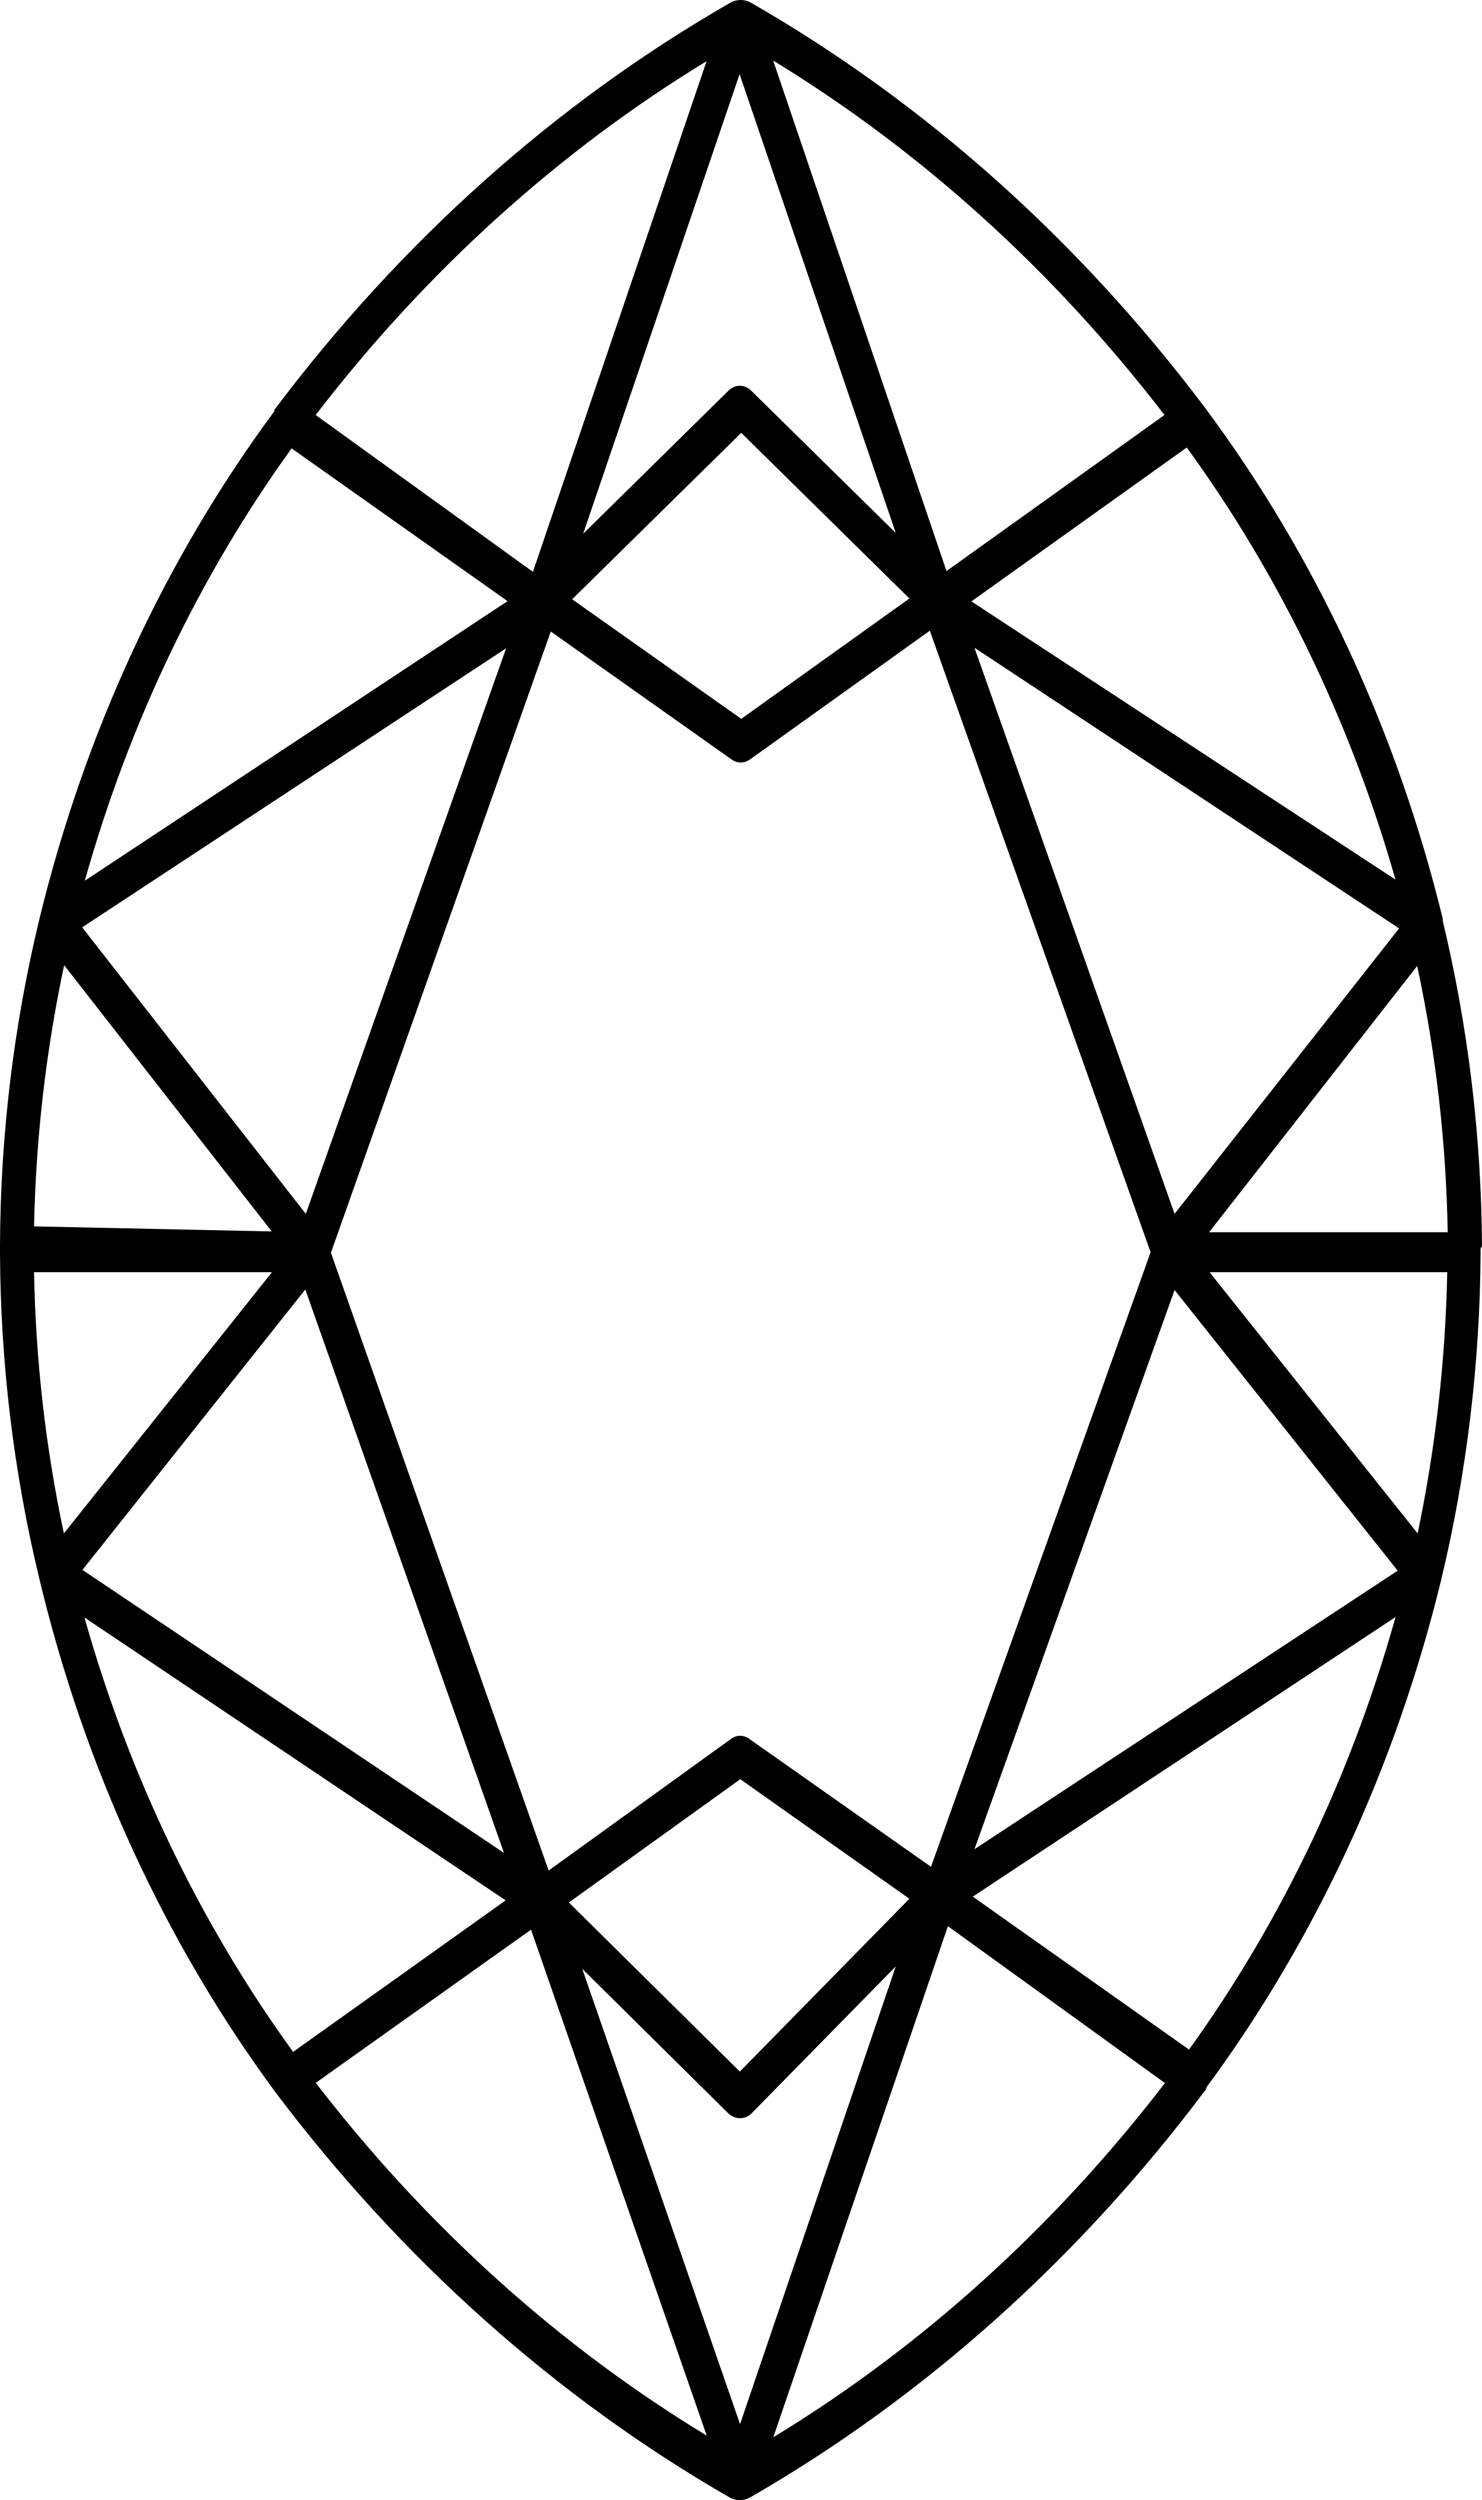 <svg xmlns="http://www.w3.org/2000/svg" width="99" height="167" viewBox="0 0 99 167" fill="none"><path d="M99 83.218C98.955 75.886 98.074 68.593 96.38 61.517C96.38 61.517 96.38 61.41 96.38 61.375C93.318 48.824 87.896 37.173 80.487 27.223C72.065 16.039 61.774 6.856 50.206 0.204C49.981 0.07 49.731 0 49.477 0C49.222 0 48.972 0.07 48.747 0.204C37.118 6.89 26.778 16.128 18.325 27.383V27.472C11.014 37.368 5.663 48.93 2.636 61.375C0.917 68.475 0.031 75.801 0 83.164V83.609C0.002 83.639 0.002 83.668 0 83.698C0.032 91.061 0.918 98.387 2.636 105.488C5.65 118.077 11.035 129.777 18.419 139.782C26.849 150.957 37.138 160.138 48.7 166.801C48.923 166.932 49.17 167 49.422 167C49.673 167 49.92 166.932 50.143 166.801C61.785 160.092 72.132 150.823 80.581 139.533V139.444C87.891 129.546 93.241 117.985 96.27 105.541C97.974 98.437 98.859 91.113 98.906 83.751C98.904 83.722 98.904 83.692 98.906 83.662C98.906 83.662 98.906 83.502 98.906 83.431C98.906 83.36 99 83.289 99 83.218ZM50.065 116.16C49.882 116.021 49.666 115.946 49.445 115.946C49.224 115.946 49.009 116.021 48.825 116.16L36.65 124.947L22.106 83.68L36.792 42.182L48.857 50.72C49.043 50.859 49.261 50.932 49.484 50.932C49.707 50.932 49.925 50.859 50.112 50.72L62.114 42.129L76.862 83.645L62.193 124.698L50.065 116.16ZM60.749 126.832L49.422 138.376L38 127.081L49.453 118.846L60.749 126.832ZM38.219 40.03L49.516 28.913L60.749 39.977L49.516 48.017L38.219 40.03ZM65.095 43.267L93.462 62.015L78.463 81.083L65.095 43.267ZM93.336 58.831L64.891 40.172L79.278 29.891C85.502 38.452 90.24 48.272 93.242 58.831H93.336ZM77.788 27.721L63.228 38.145L51.649 4.046C61.55 10.087 70.405 18.108 77.788 27.721ZM59.839 35.601L50.206 26.12C49.994 25.894 49.713 25.768 49.422 25.768C49.13 25.768 48.849 25.894 48.637 26.12L38.957 35.654L49.406 4.953L59.839 35.601ZM47.209 4.064L35.599 38.198L21.087 27.721C28.465 18.119 37.315 10.11 47.209 4.082V4.064ZM19.471 29.945L33.905 40.154L5.664 58.831C8.62 48.308 13.305 38.513 19.471 29.962V29.945ZM33.811 43.303L20.428 81.083L5.491 61.944L33.811 43.303ZM4.283 64.47L18.153 82.257L2.275 81.919C2.394 76.044 3.068 70.2 4.283 64.488V64.47ZM2.275 84.979H18.168L4.268 102.428C3.051 96.716 2.383 90.871 2.275 84.996V84.979ZM20.396 86.135L33.669 123.773L5.507 104.865L20.396 86.135ZM5.648 108.049L33.779 126.939L23.126 134.534L19.58 137.06C13.362 128.481 8.634 118.643 5.648 108.067V108.049ZM21.102 139.123L24.899 136.42L35.474 128.896L47.209 162.692C37.323 156.695 28.477 148.716 21.102 139.141V139.123ZM49.437 161.927L47.649 156.769L38.894 131.51L48.653 141.169C48.874 141.375 49.151 141.488 49.437 141.489C49.727 141.493 50.007 141.372 50.222 141.151L59.839 131.35L49.437 161.927ZM51.665 162.781L63.322 128.664L77.819 139.141C70.436 148.756 61.574 156.772 51.665 162.798V162.781ZM79.42 136.9L64.985 126.69L93.226 108.013C90.274 118.549 85.589 128.357 79.42 136.918V136.9ZM65.095 123.524L78.463 86.17L93.368 104.918L65.095 123.524ZM94.701 102.428L80.8 84.979H96.678C96.561 90.858 95.899 96.706 94.701 102.428ZM80.769 82.311L94.67 64.523C95.922 70.35 96.606 76.315 96.709 82.311H80.769Z" fill="black"></path></svg>